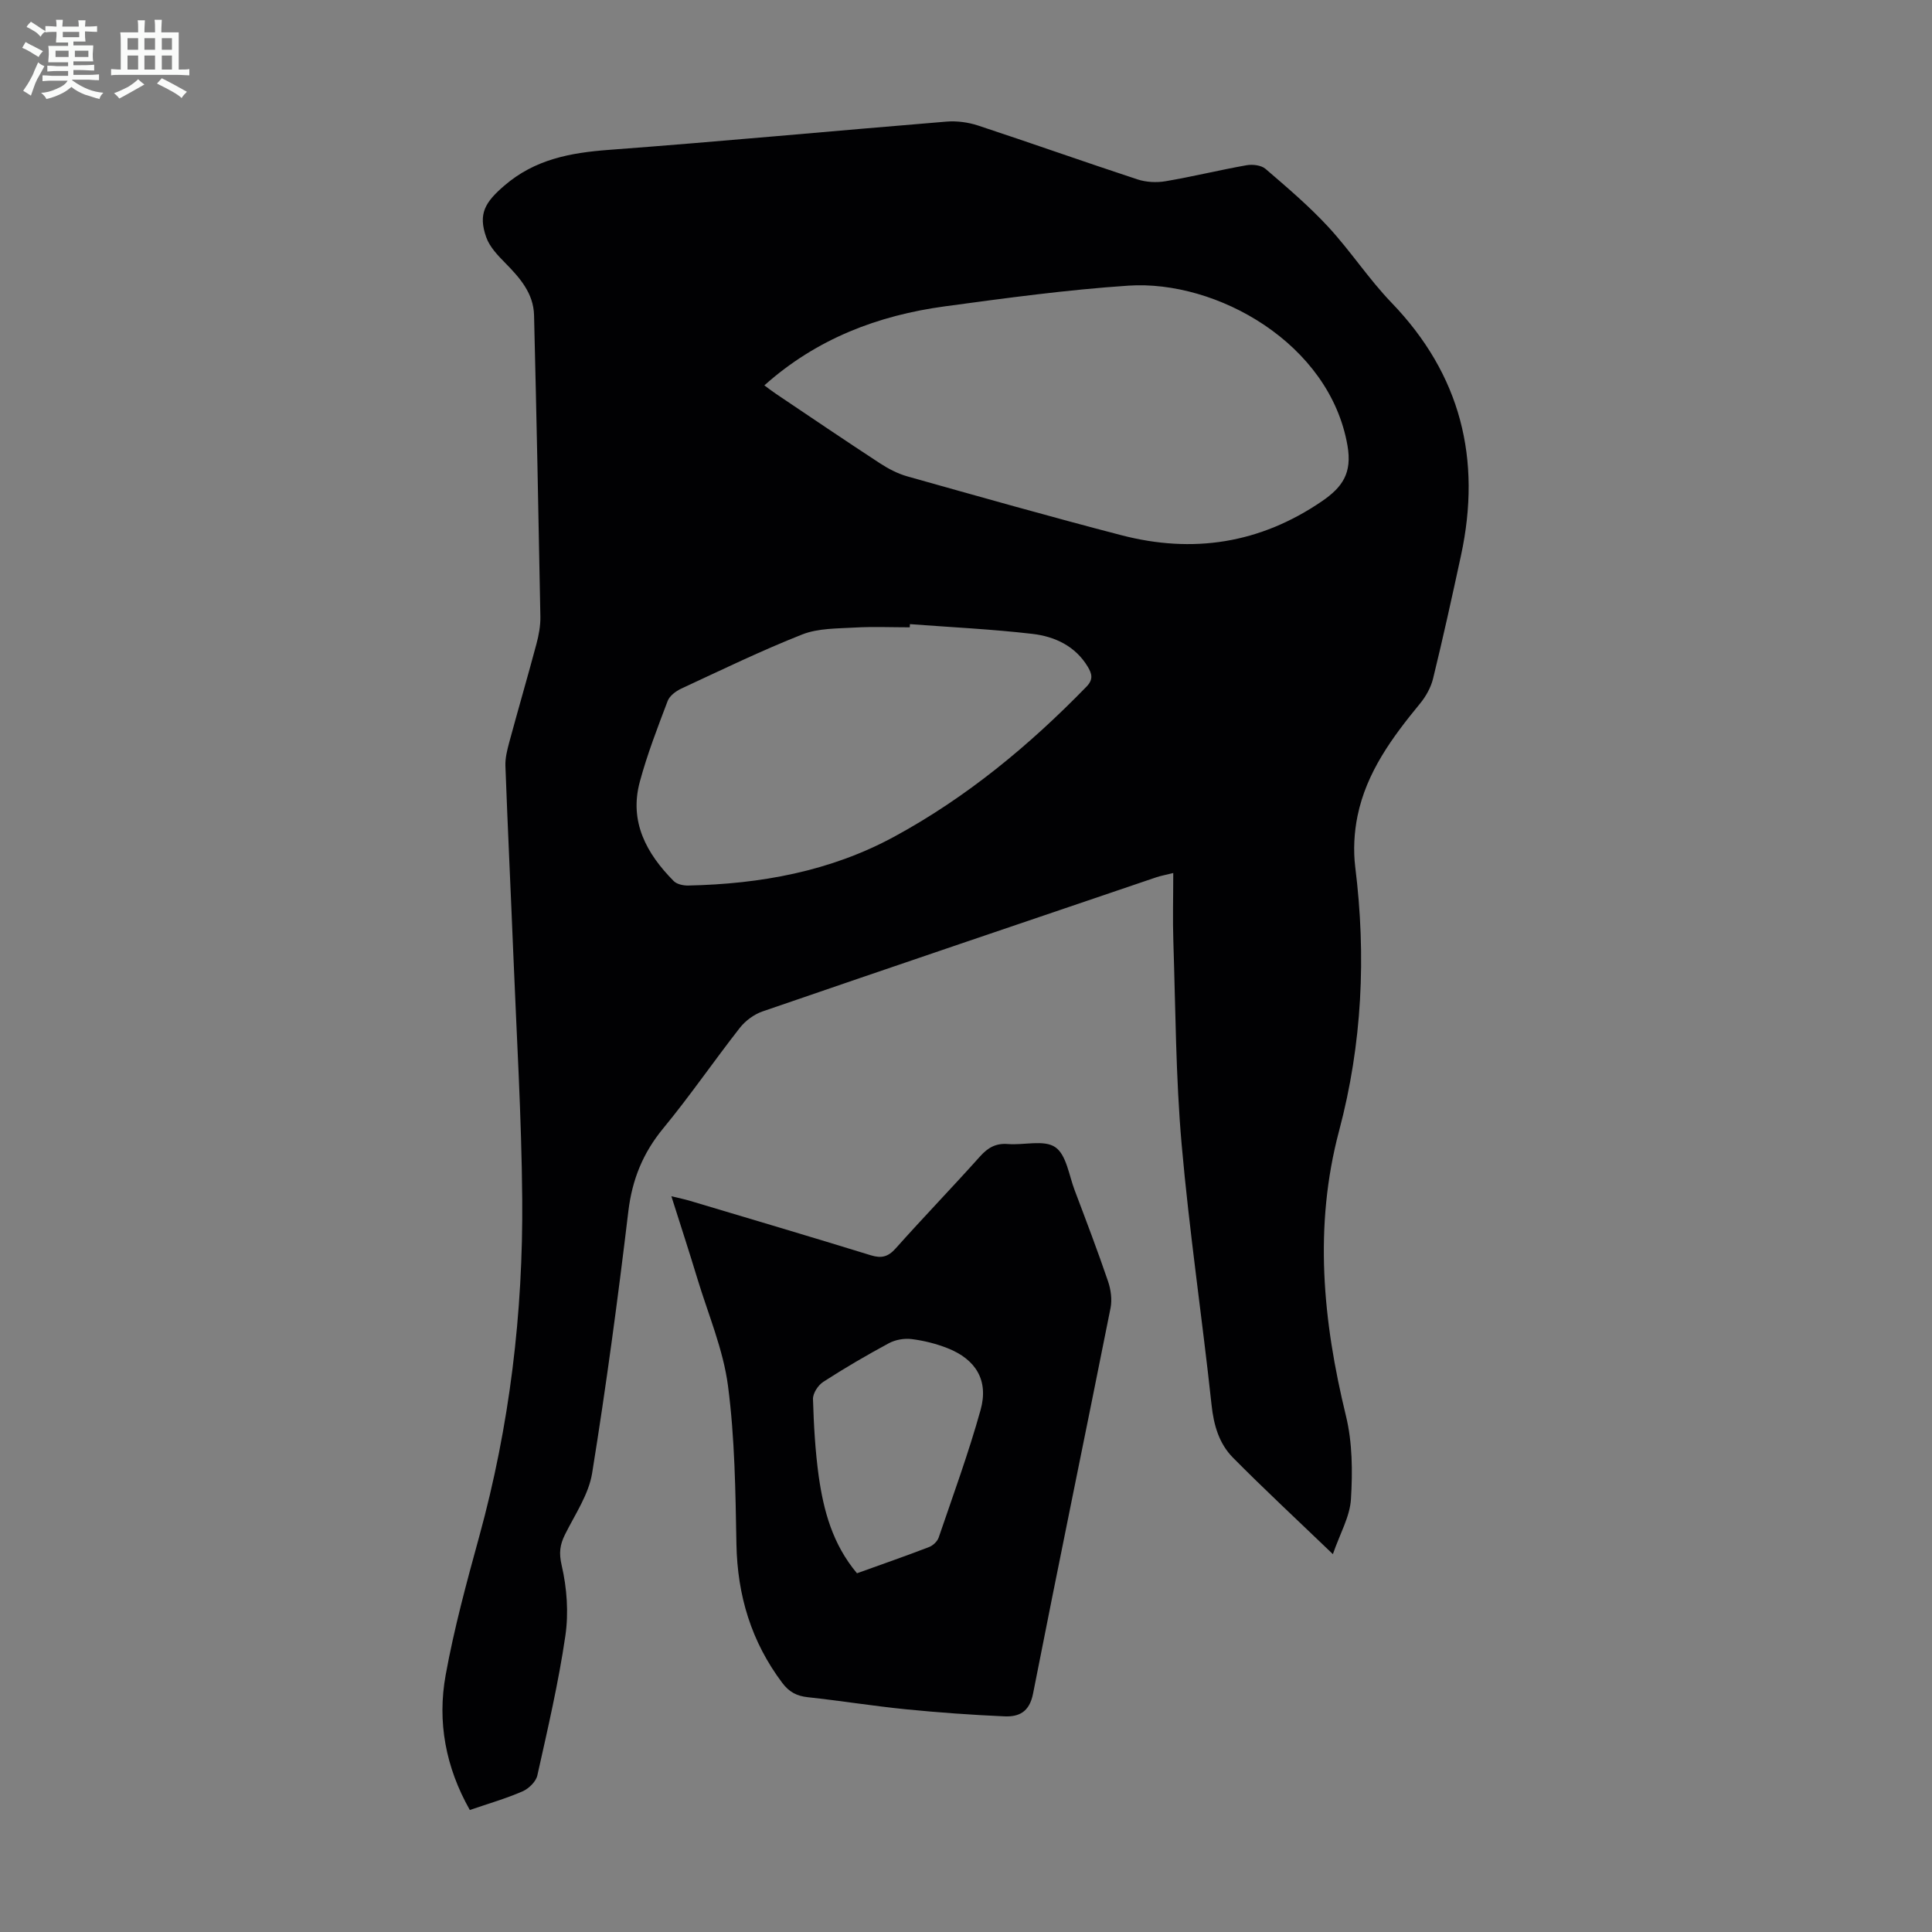 <svg enable-background="new 0 0 400 400" viewBox="0 0 400 400" xmlns="http://www.w3.org/2000/svg"><rect x="0" y="0" width="400" height="400" fill="#808080" stroke="none"/><path d="m6.8 9.5c.6.3 1.3.7 2.1 1.1-.4.4-.7.8-.9 1.2-.7-.4-1.3-.8-1.8-1.1s-1.1-.6-1.6-.8c.2-.4.5-.8.7-1.2.4.2.8.5 1.5.8zm.9 6.9c-.3.6-.5 1.1-.7 1.7s-.4 1.1-.6 1.7c-.6-.4-1.1-.7-1.6-1 .7-1 1.2-1.8 1.5-2.4.3-.5.6-1.1.8-1.7.3-.6.5-1.2.8-1.8.3.3.8.6 1.3.8-.7 1.3-1.2 2.2-1.5 2.7zm.1-11c.4.3 1 .7 1.7 1.1-.5.2-.8.6-1.1 1.1-.5-.6-1-1-1.4-1.2s-.9-.6-1.5-.8c.2-.4.5-.7.9-1.1.5.3.9.6 1.4.9zm10.5 13.1c1 .4 2 .6 3.1.7-.4.4-.7.8-.8 1.3-.9-.2-1.9-.6-3-.9-1-.4-2-.9-2.8-1.6-.5.4-1.1.9-1.9 1.3s-1.9.9-3.3 1.2c-.1-.3-.5-.8-1.1-1.3 1 0 2.1-.3 3.2-.8 1.2-.5 1.9-1 2.3-1.7h-3.2c-.4 0-1 0-2 .1v-1.2c1 0 1.7.1 2 .1h3.3v-1h-2.3c-.2 0-.9 0-2 .1v-1.2c1.2 0 1.9.1 2 .1h2.3v-.8h-4.1c0-.7.1-1.2.1-1.6 0-.5 0-1.1-.1-1.8h4.1v-.7h-2.5c0-.6.1-1.1.1-1.6v-.6h-.5c-.4 0-1 0-1.8.1v-1.3c1.2 0 1.9.1 2.1.1h.2c0-.3 0-.8-.1-1.4h1.4c0 .6-.1 1-.1 1.4h3.4c0-.4 0-.8-.1-1.3h1.5c0 .4-.1.9-.1 1.3.7 0 1.5 0 2.5-.1v1.2c-1 0-1.8-.1-2.5-.1v.6c0 .3 0 .8.1 1.5h-2.5v.8h4.1c0 .7-.1 1.3-.1 1.8s0 1 .1 1.5h-4.1v.8h1.4c.8 0 1.8 0 2.9-.1v1.2c-1 0-1.9-.1-2.8-.1h-1.5v1h3.2c.3 0 1 0 2.1-.1v1.2c-1.1 0-1.8-.1-2.1-.1h-3.4l-.1.1c1.4 1 2.4 1.5 3.4 1.9zm-4.1-6.7v-1.3h-2.7v1.3zm2.2-4.1v-1.1h-3.4v1.1zm1.9 4.1v-1.3h-2.8v1.3z" fill="#fafbfa"/><path d="m37 6.7v2.3 5.4c1 0 1.8 0 2.2-.1v1.3c-.6 0-1.5-.1-2.5-.1h-11.9c-.7 0-1.3 0-1.8.1v-1.3c.5 0 1.1.1 2 .1v-5.2c0-1 0-1.8-.1-2.5h3.7c0-1.3 0-2.1-.1-2.5h1.5c0 .4-.1 1.3-.1 2.5h2.2c0-1.2 0-2.1-.1-2.6h1.5c0 .4-.1 1.3-.1 2.6zm-12.3 13.7c-.3-.4-.7-.8-1.1-1.1 1.1-.4 2.1-.9 2.9-1.3.8-.5 1.5-1 2.1-1.6.4.4.9.8 1.3 1.1-2.5 1.4-4.2 2.4-5.2 2.9zm3.9-10.1v-2.4h-2.2v2.4zm0 4.1v-2.9h-2.2v2.9zm3.5-4.1v-2.4h-2.2v2.4zm0 4.1v-2.9h-2.2v2.9zm.4 2.9 1-1.1c.6.3 1.4.7 2.5 1.3s2 1.1 2.7 1.5c-.4.4-.8.8-1.1 1.3-.8-.8-2.5-1.7-5.1-3zm3.1-7v-2.4h-2.1v2.4zm0 4.1v-2.9h-2.1v2.9z" fill="#fafbfa"/><g fill="#010103"><path d="m275.96 321.77c-7.55-7.25-14.25-13.47-20.68-19.97-2.88-2.91-3.99-6.71-4.44-10.93-1.94-18.02-4.62-35.96-6.2-54.01-1.22-13.92-1.25-27.94-1.71-41.92-.15-4.57-.02-9.14-.02-14.19-1.69.42-2.62.58-3.5.88-27.19 9.23-54.4 18.44-81.55 27.78-1.76.61-3.54 1.93-4.69 3.4-5.38 6.87-10.32 14.09-15.87 20.82-4.2 5.1-6.42 10.59-7.21 17.17-2.16 18.1-4.59 36.18-7.49 54.17-.71 4.43-3.54 8.55-5.61 12.71-1.07 2.15-1.3 3.83-.7 6.42 1.09 4.69 1.46 9.83.76 14.59-1.42 9.71-3.66 19.31-5.8 28.9-.29 1.29-1.79 2.74-3.08 3.3-3.46 1.5-7.11 2.55-10.9 3.85-5.02-8.87-6.76-18.27-5-27.95 1.75-9.65 4.34-19.17 6.94-28.64 6.3-22.93 9.11-46.32 8.91-70.01-.14-17-1.18-33.99-1.86-50.98-.52-12.86-1.15-25.72-1.62-38.58-.06-1.63.37-3.32.8-4.92 1.84-6.8 3.81-13.55 5.63-20.36.48-1.81.84-3.74.81-5.6-.38-20.81-.8-41.62-1.31-62.43-.11-4.56-2.95-7.76-5.99-10.85-1.53-1.55-3.19-3.29-3.9-5.27-1.75-4.9-.23-7.3 3.74-10.72 6.33-5.45 13.64-6.8 21.62-7.4 23.31-1.74 46.59-3.94 69.89-5.85 2.15-.18 4.49.13 6.54.8 11.04 3.64 21.99 7.53 33.03 11.16 1.8.59 3.95.7 5.82.38 5.62-.95 11.16-2.32 16.77-3.31 1.25-.22 3.04-.01 3.93.76 4.47 3.84 8.99 7.69 12.98 12 4.62 5 8.39 10.81 13.11 15.71 14.34 14.89 18.67 32.38 14.38 52.29-1.84 8.52-3.71 17.03-5.78 25.49-.45 1.86-1.49 3.73-2.72 5.22-5.73 6.97-11.06 14.18-12.92 23.21-.71 3.44-.91 7.15-.48 10.63 2.29 18.42 1.44 36.61-3.34 54.58-5.27 19.82-3.37 39.39 1.41 59.03 1.35 5.52 1.39 11.52 1.04 17.24-.21 3.61-2.25 7.09-3.74 11.4zm-117.71-241.98c.9.65 1.67 1.26 2.48 1.8 7.14 4.8 14.26 9.63 21.47 14.34 1.75 1.14 3.69 2.15 5.69 2.71 14.72 4.14 29.44 8.31 44.24 12.16 14.83 3.86 28.72 1.75 41.57-7.03 4.29-2.94 6.25-5.85 5.29-11.47-3.65-21.22-27.11-34.38-45.37-33.16-12.69.85-25.34 2.57-37.96 4.28-13.89 1.88-26.6 6.71-37.41 16.37zm30.14 49.43c-.01.22-.03.44-.04.66-3.8 0-7.62-.17-11.41.05-3.64.21-7.54.13-10.83 1.42-8.51 3.36-16.77 7.37-25.08 11.23-1.11.52-2.4 1.49-2.8 2.55-2.09 5.52-4.24 11.06-5.77 16.75-2.22 8.25 1.38 14.84 7.02 20.53.66.67 1.99.95 3.01.93 14.94-.32 29.39-2.92 42.66-10.12 14.97-8.13 27.95-18.88 39.8-31.06 1.49-1.53 1.09-2.72.26-4.12-2.59-4.3-6.84-6.26-11.44-6.8-8.43-.98-16.92-1.38-25.38-2.02z"/><path d="m139 247.67c1.68.41 2.73.62 3.75.92 12.52 3.74 25.05 7.45 37.54 11.3 2.2.68 3.58.34 5.16-1.43 5.73-6.43 11.72-12.63 17.47-19.05 1.64-1.83 3.28-2.75 5.77-2.55 3.33.27 7.47-.94 9.79.65 2.3 1.57 2.83 5.79 4.01 8.9 2.37 6.27 4.76 12.54 6.92 18.88.58 1.71.86 3.76.52 5.5-5.31 26.63-10.82 53.22-16.05 79.87-.75 3.8-2.92 4.83-5.97 4.69-6.8-.3-13.59-.79-20.36-1.46-6.78-.68-13.52-1.77-20.3-2.5-2.29-.25-3.86-1.07-5.27-2.94-6.43-8.54-9.31-18.1-9.51-28.75-.2-10.95-.33-21.97-1.75-32.8-.99-7.53-4.1-14.79-6.33-22.15-1.67-5.52-3.46-11-5.39-17.08zm38.43 78.06c5.08-1.83 10.03-3.55 14.92-5.43.82-.31 1.73-1.18 2-1.99 2.99-8.77 6.19-17.49 8.67-26.4 1.7-6.1-.96-10.47-6.86-12.79-2.37-.93-4.92-1.57-7.44-1.88-1.52-.19-3.34.14-4.69.86-4.62 2.49-9.17 5.15-13.58 8-1.07.69-2.16 2.36-2.13 3.55.16 5.35.46 10.73 1.19 16.02 1.02 7.13 2.86 14.03 7.92 20.06z"/></g></svg>